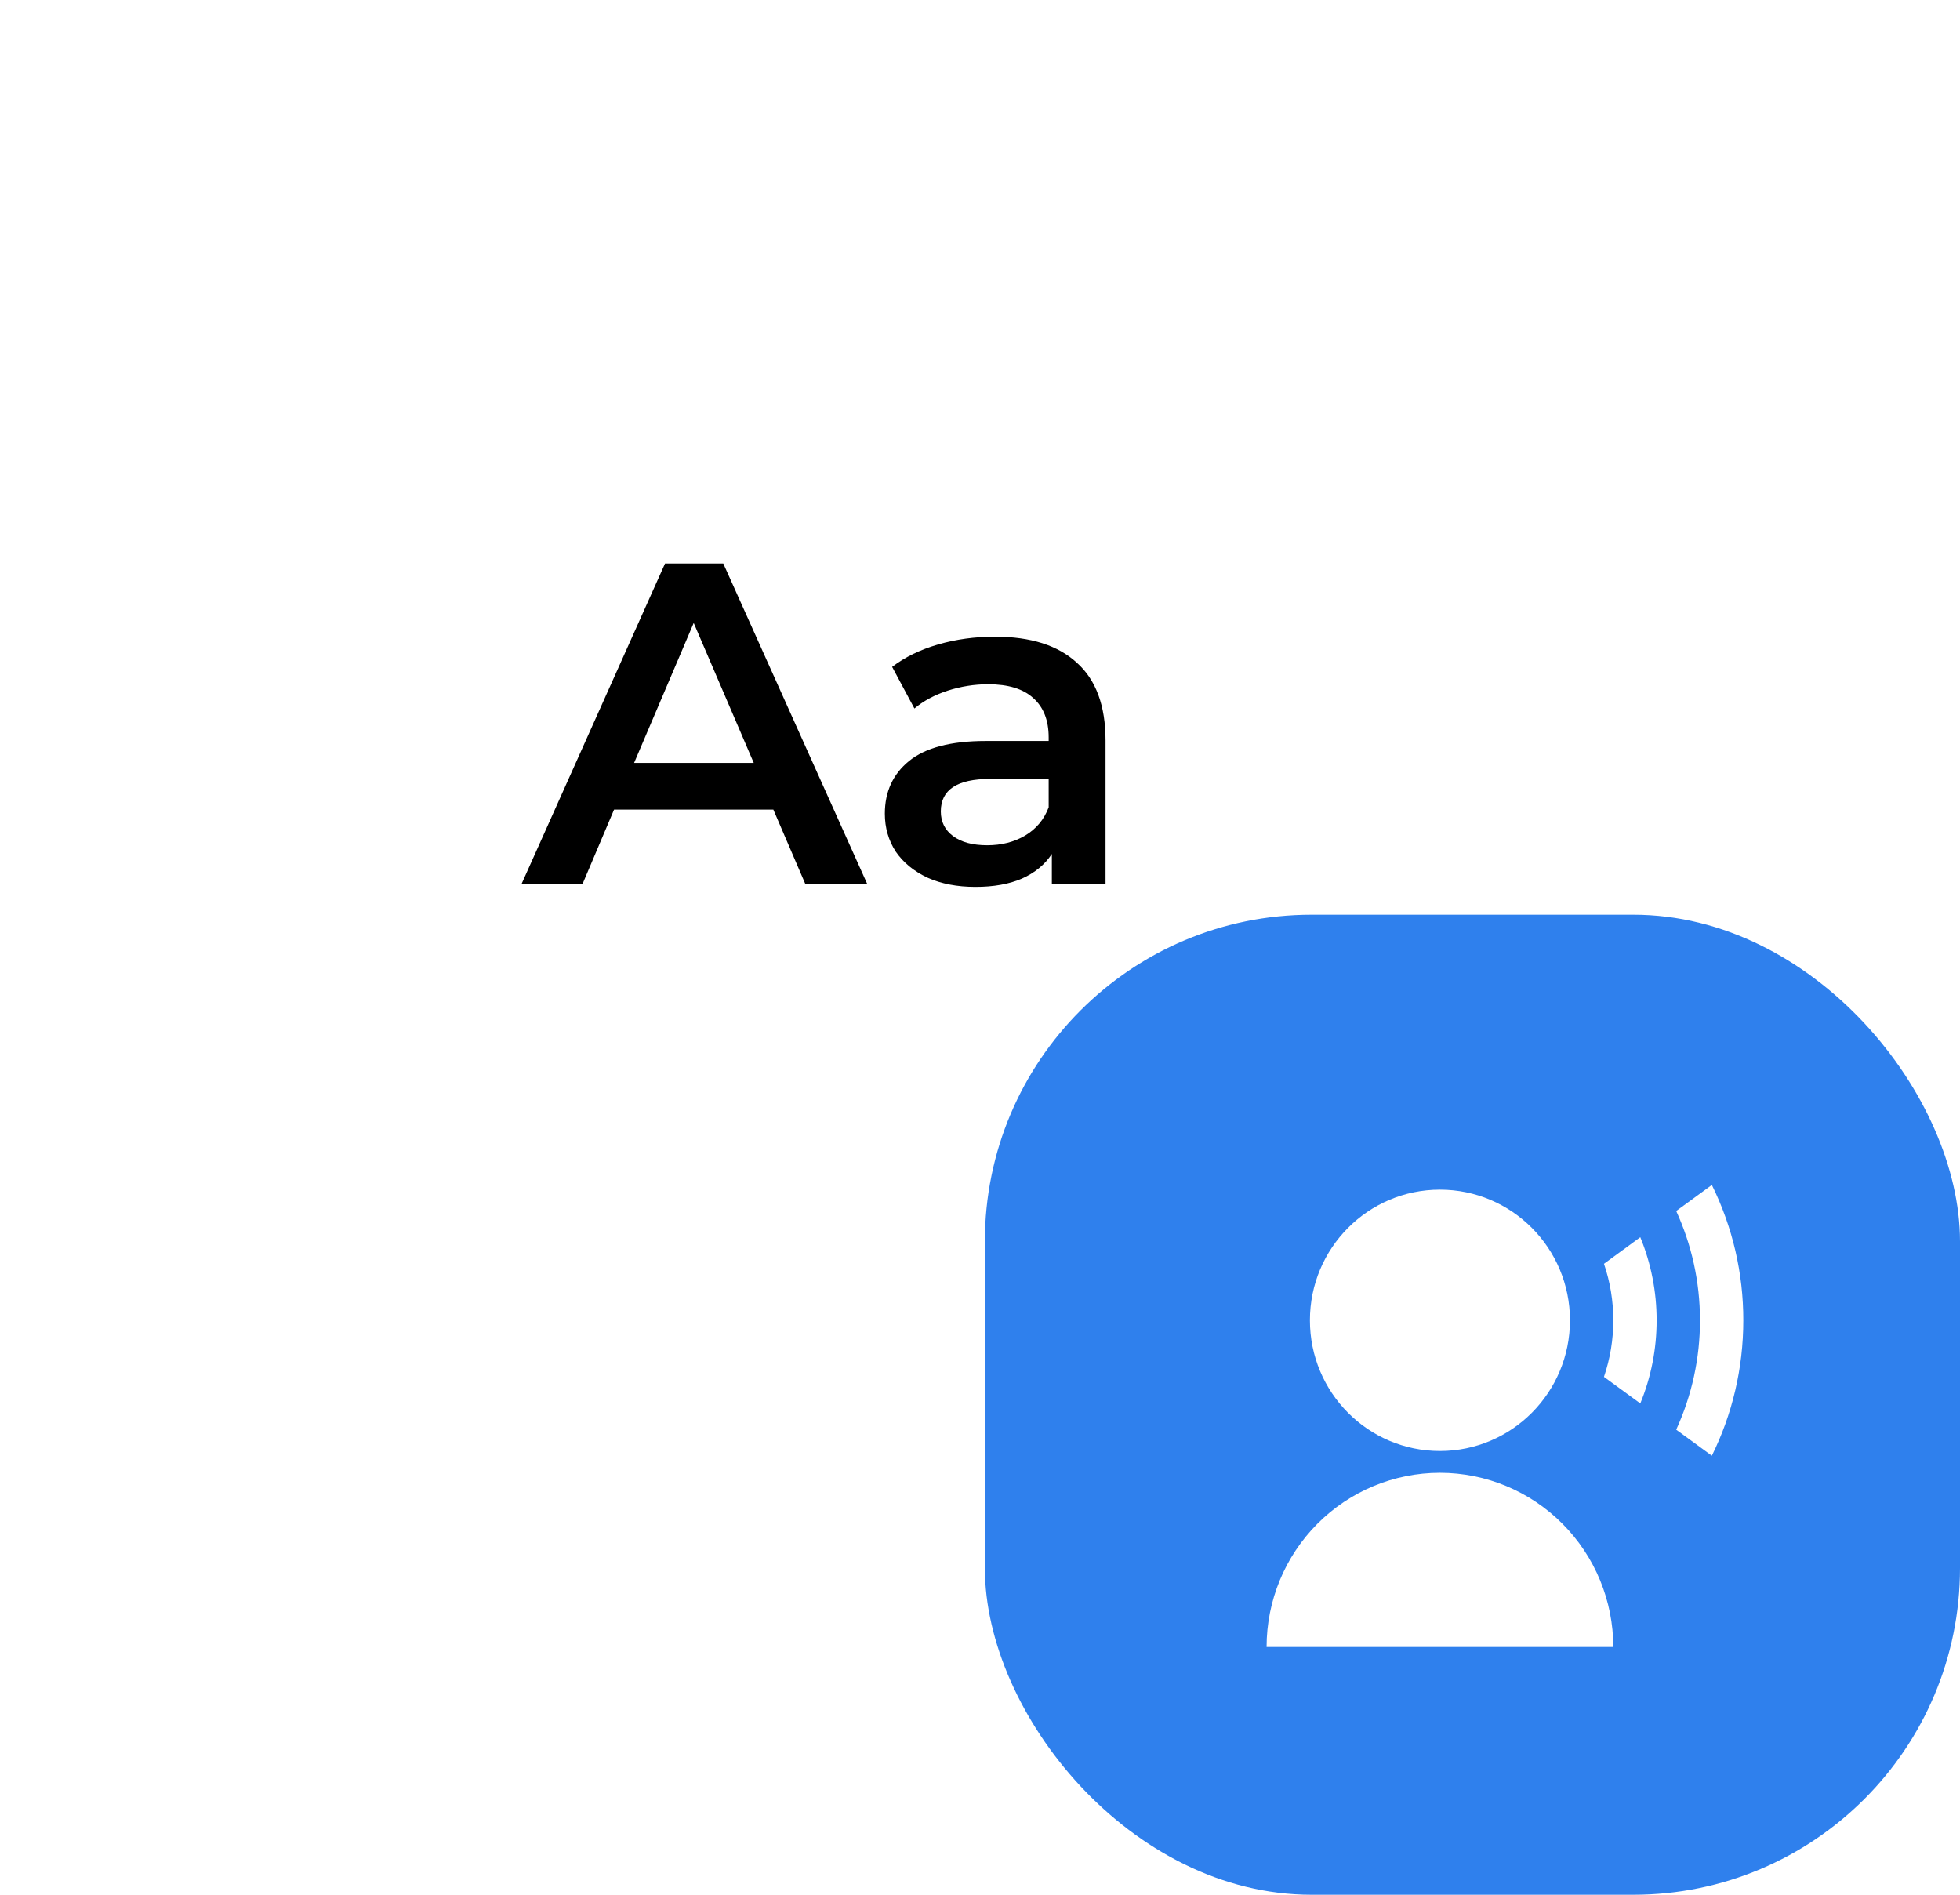 <svg width="120" height="116" viewBox="0 0 120 116" fill="none" xmlns="http://www.w3.org/2000/svg">
<g filter="url(#filter0_d)">
<rect x="20" y="16" width="59.702" height="60" rx="20" fill="white"/>
</g>
<path d="M47.347 49.564H37.596L35.674 54.1H31.94L40.716 34.5H44.283L53.087 54.1H49.297L47.347 49.564ZM46.149 46.708L42.472 38.14L38.822 46.708H46.149Z" fill="black"/>
<path d="M60.916 38.98C63.108 38.98 64.779 39.512 65.931 40.576C67.101 41.621 67.686 43.208 67.686 45.336V54.1H64.399V52.28C63.971 52.933 63.358 53.437 62.56 53.792C61.78 54.128 60.833 54.296 59.718 54.296C58.604 54.296 57.629 54.109 56.793 53.736C55.957 53.344 55.307 52.812 54.843 52.14C54.397 51.449 54.174 50.675 54.174 49.816C54.174 48.472 54.666 47.399 55.65 46.596C56.653 45.775 58.223 45.364 60.359 45.364H64.204V45.14C64.204 44.095 63.888 43.292 63.256 42.732C62.643 42.172 61.724 41.892 60.498 41.892C59.662 41.892 58.836 42.023 58.019 42.284C57.22 42.545 56.542 42.909 55.985 43.376L54.62 40.828C55.4 40.231 56.338 39.773 57.434 39.456C58.529 39.139 59.69 38.98 60.916 38.98ZM60.443 51.748C61.315 51.748 62.086 51.552 62.755 51.16C63.442 50.749 63.925 50.171 64.204 49.424V47.688H60.61C58.604 47.688 57.601 48.351 57.601 49.676C57.601 50.311 57.851 50.815 58.353 51.188C58.854 51.561 59.551 51.748 60.443 51.748Z" fill="black"/>
<rect x="60.298" y="56" width="59.702" height="60" rx="20" fill="#2F80ED"/>
<path d="M77.546 100.833C77.546 98.004 78.664 95.291 80.654 93.291C82.645 91.291 85.344 90.167 88.159 90.167C90.974 90.167 93.674 91.291 95.664 93.291C97.655 95.291 98.773 98.004 98.773 100.833H77.546ZM88.159 88.833C83.761 88.833 80.199 85.253 80.199 80.833C80.199 76.413 83.761 72.833 88.159 72.833C92.557 72.833 96.12 76.413 96.12 80.833C96.12 85.253 92.557 88.833 88.159 88.833ZM100.426 75.745C101.089 77.359 101.428 79.088 101.426 80.833C101.428 82.579 101.089 84.308 100.426 85.921L98.201 84.295C98.581 83.181 98.774 82.011 98.773 80.833C98.774 79.656 98.582 78.486 98.202 77.372L100.426 75.745ZM104.807 72.545C106.078 75.121 106.737 77.958 106.733 80.833C106.733 83.811 106.039 86.625 104.807 89.121L102.624 87.527C103.586 85.428 104.083 83.144 104.08 80.833C104.08 78.444 103.558 76.176 102.624 74.14L104.807 72.545Z" fill="white"/>
<defs>
<filter id="filter0_d" x="0" y="0" width="99.701" height="100" filterUnits="userSpaceOnUse" color-interpolation-filters="sRGB">
<feFlood flood-opacity="0" result="BackgroundImageFix"/>
<feColorMatrix in="SourceAlpha" type="matrix" values="0 0 0 0 0 0 0 0 0 0 0 0 0 0 0 0 0 0 127 0"/>
<feOffset dy="4"/>
<feGaussianBlur stdDeviation="10"/>
<feColorMatrix type="matrix" values="0 0 0 0 0 0 0 0 0 0 0 0 0 0 0 0 0 0 0.1 0"/>
<feBlend mode="normal" in2="BackgroundImageFix" result="effect1_dropShadow"/>
<feBlend mode="normal" in="SourceGraphic" in2="effect1_dropShadow" result="shape"/>
</filter>
</defs>
</svg>

